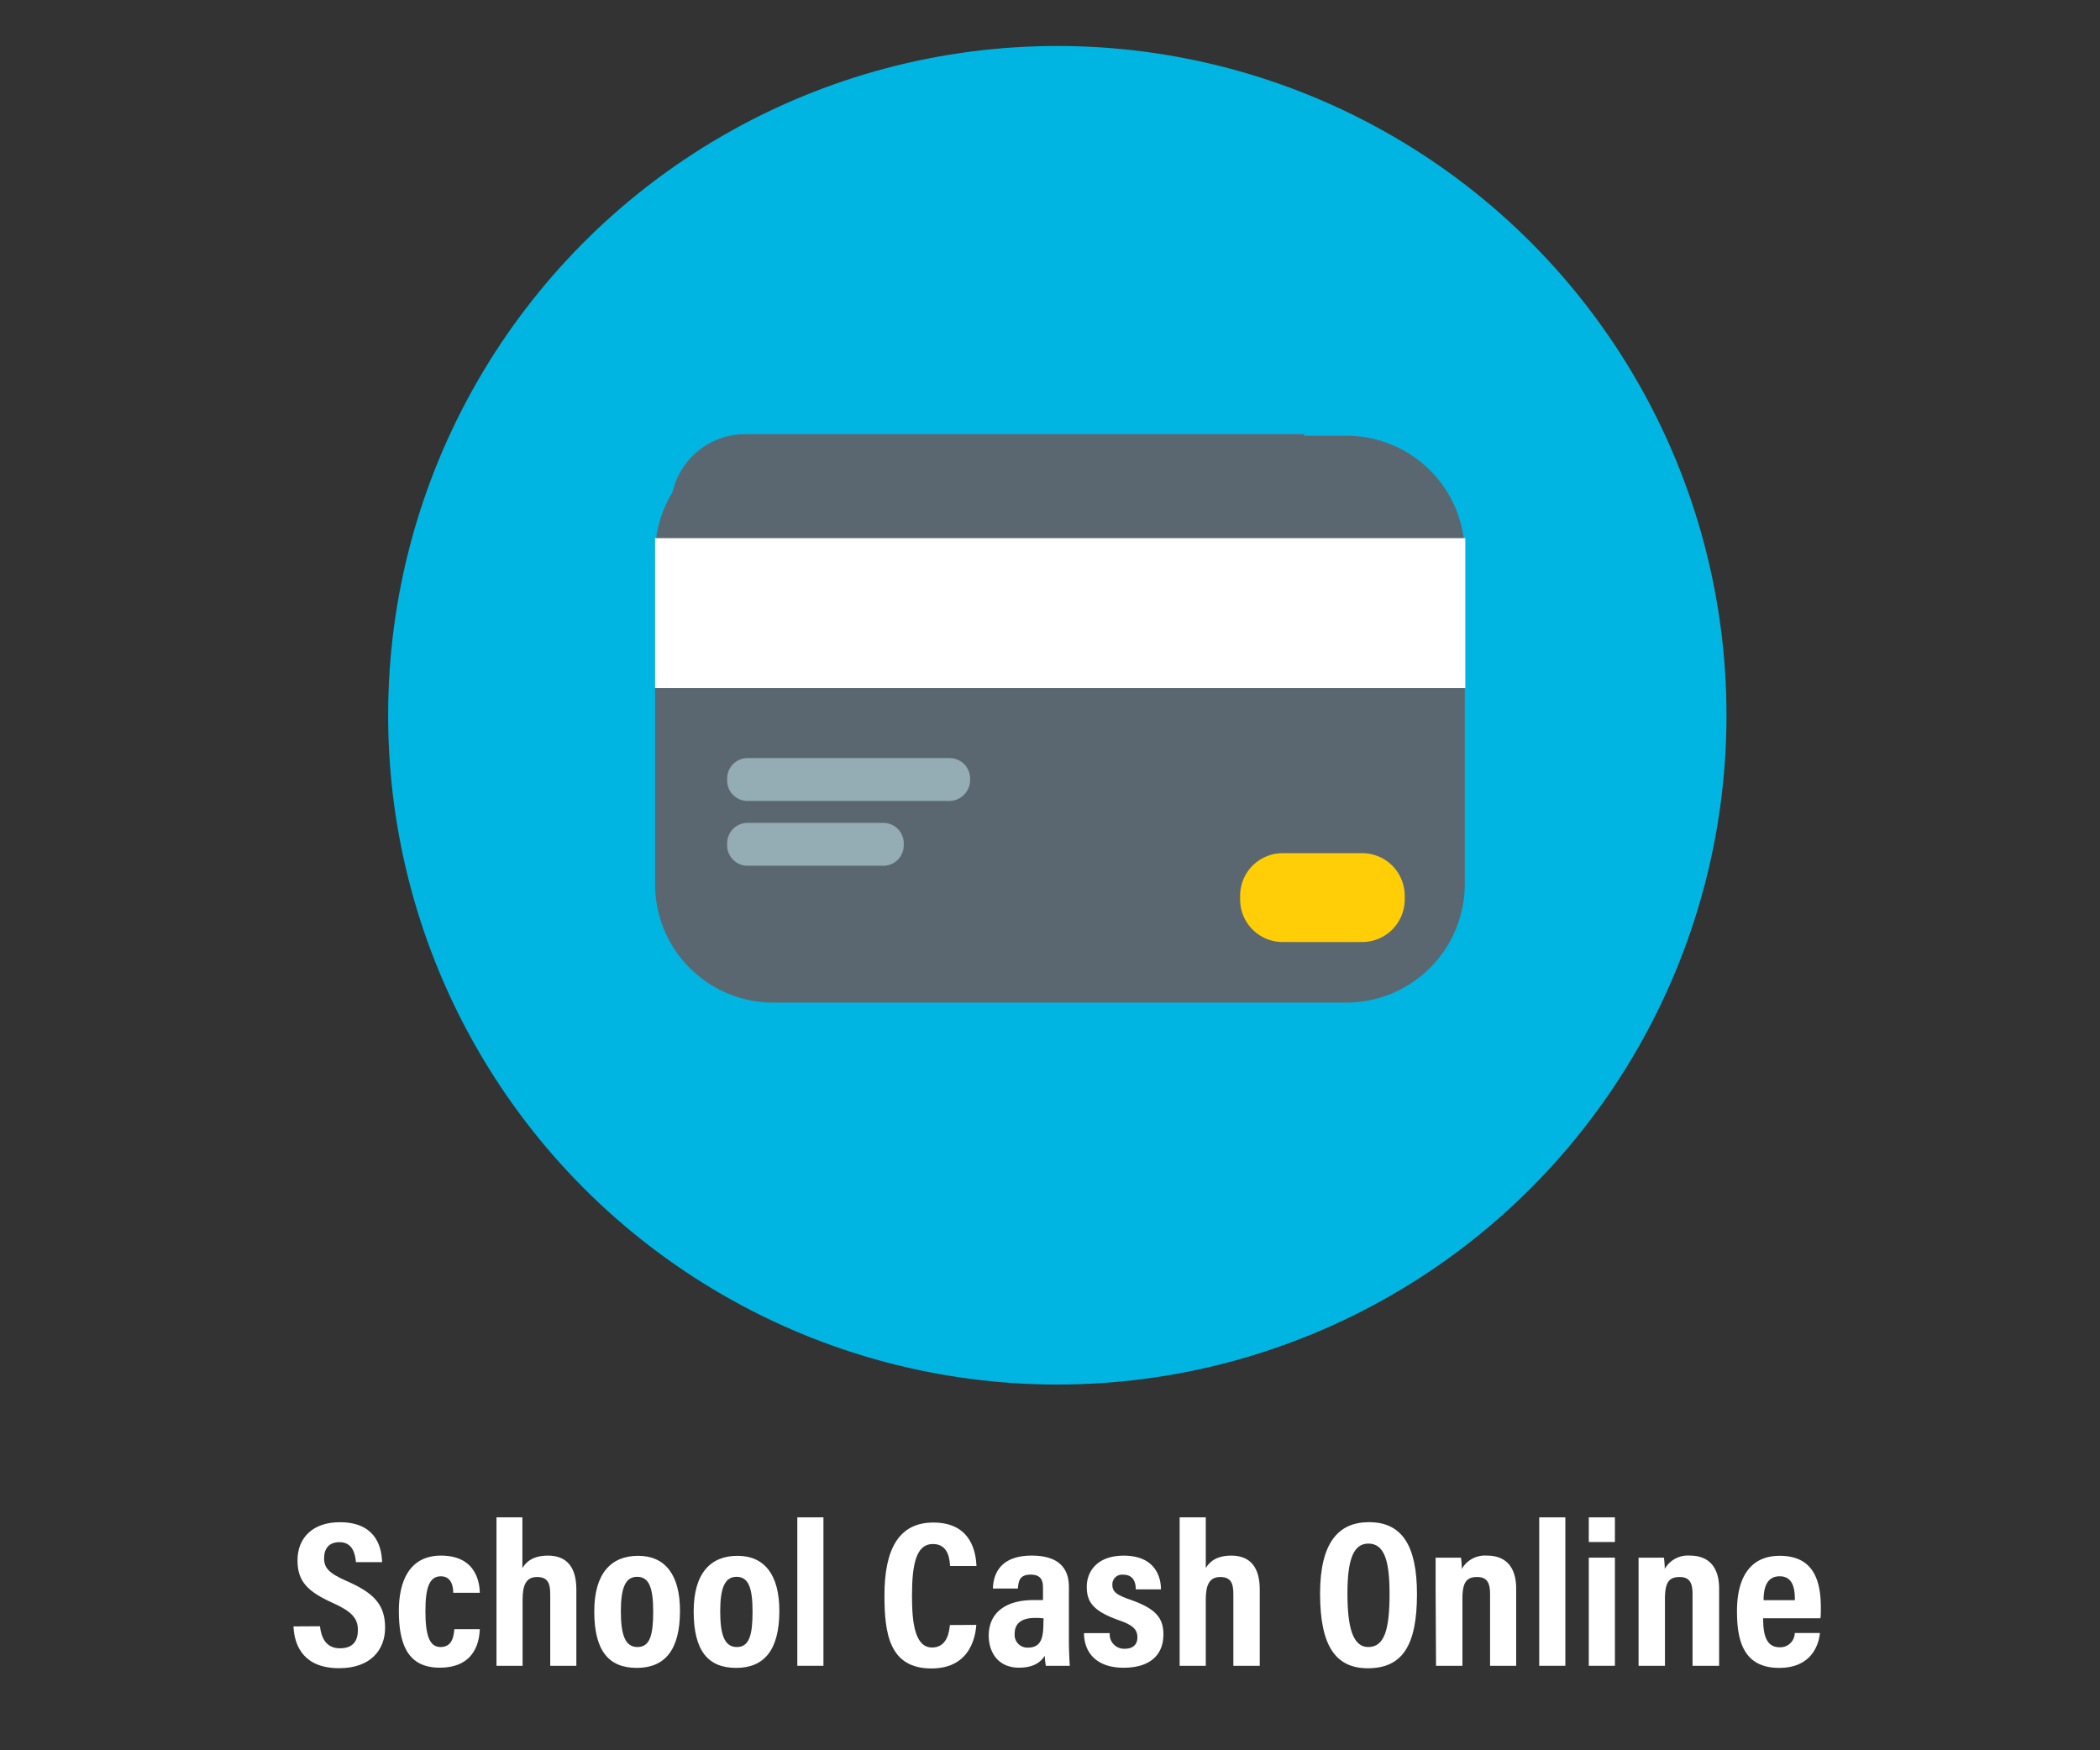 <svg id="Layer_1" data-name="Layer 1" xmlns="http://www.w3.org/2000/svg" viewBox="0 0 402 335"><rect x="0" y="0" width="402" height="335" fill="#333333" stroke="none"/><defs><style>.cls-1{fill:#00b5e2;}.cls-2{fill:none;}.cls-3{fill:#5b6770;}.cls-4{fill:#fff;}.cls-5{fill:#ffce06;}.cls-6{fill:#94acb4;}.cls-7{isolation:isolate;}</style></defs><title>Icons</title><circle class="cls-1" cx="202.4" cy="136.9" r="128.1"/><rect class="cls-2" x="2" y="295.3" width="401" height="28.2"/><path class="cls-3" d="M257.8,191.9H148a22.64,22.64,0,0,1-22.6-22.6V106A22.64,22.64,0,0,1,148,83.4H257.8A22.64,22.64,0,0,1,280.4,106v63.3A22.71,22.71,0,0,1,257.8,191.9Z"/><path class="cls-3" d="M249.7,83.1H142.4a14.26,14.26,0,0,0-14,14.4v79.9a12.65,12.65,0,0,0,.3,2.8c1.6.1,3.1.1,4.6.1C194.2,180.3,244.2,137.6,249.7,83.1Z"/><rect class="cls-4" x="125.4" y="103" width="155.1" height="28.7"/><path class="cls-5" d="M260.8,180.3H245.5a8.13,8.13,0,0,1-8.1-8.1v-.8a8.13,8.13,0,0,1,8.1-8.1h15.3a8.13,8.13,0,0,1,8.1,8.1v.8A8.13,8.13,0,0,1,260.8,180.3Z"/><path class="cls-6" d="M181.8,153.3H143.1a3.9,3.9,0,0,1-3.9-3.9V149a3.9,3.9,0,0,1,3.9-3.9h38.7a3.9,3.9,0,0,1,3.9,3.9v.4A4,4,0,0,1,181.8,153.3Z"/><path class="cls-6" d="M169.1,165.7h-26a3.9,3.9,0,0,1-3.9-3.9v-.4a3.9,3.9,0,0,1,3.9-3.9h26a3.9,3.9,0,0,1,3.9,3.9v.4A3.9,3.9,0,0,1,169.1,165.7Z"/><rect class="cls-2" y="284" width="402" height="51"/><g class="cls-7"><path class="cls-4" d="M61.25,311.26c.25,2.24,1.2,4.22,3.81,4.22s3.45-1.5,3.45-3.51c0-2.22-1.16-3.52-4.76-5.15-4.89-2.2-6.8-4.15-6.8-8.17,0-4.34,2.94-7.3,8.1-7.3,6.42,0,8,4.12,8.09,7.64h-5c-.16-1.55-.59-3.82-3.17-3.82-2,0-2.93,1.24-2.93,3.08s.92,2.86,4.26,4.33c5.12,2.24,7.42,4.42,7.42,8.95,0,4.25-2.77,7.76-8.8,7.76-6.56,0-8.56-4-8.74-8Z"/><path class="cls-4" d="M91.85,311.82c-.09,1.67-.48,7.37-7.69,7.37-6.26,0-7.81-4.74-7.81-10.88,0-5.49,1.91-10.57,8.07-10.57,7.16,0,7.39,5.87,7.43,7.12H86.76c0-.81-.13-3.16-2.38-3.16s-2.94,2.35-2.94,6.64c0,4.45.69,6.9,2.88,6.9,2.36,0,2.53-2.24,2.66-3.42Z"/><path class="cls-4" d="M100,290.42v9.7c.79-1.31,2.17-2.38,4.9-2.38,3.61,0,5.43,2.24,5.43,6.46v14.63h-5V305.16c0-2-.38-3.32-2.52-3.32s-2.77,1.6-2.77,4.34v12.65h-5V290.42Z"/><path class="cls-4" d="M130.17,308.31c0,7.51-2.91,10.92-8.27,10.92s-8.14-3.25-8.14-10.81c0-7.33,3.26-10.64,8.4-10.64S130.17,301.38,130.17,308.31Zm-11.32.08c0,4.44.78,6.85,3.19,6.85s3-2.38,3-6.79c0-4.58-.8-6.65-3.08-6.65S118.85,304,118.85,308.39Z"/><path class="cls-4" d="M149.19,308.31c0,7.51-2.91,10.92-8.27,10.92s-8.13-3.25-8.13-10.81c0-7.33,3.25-10.64,8.39-10.64S149.19,301.38,149.19,308.31Zm-11.32.08c0,4.44.79,6.85,3.19,6.85s3-2.38,3-6.79c0-4.58-.8-6.65-3.07-6.65S137.87,304,137.87,308.39Z"/><path class="cls-4" d="M152.63,318.83V290.42h5v28.41Z"/><path class="cls-4" d="M186.9,311c-.12,1.36-.67,8.34-8.59,8.34-8.11,0-9-6.76-9-14,0-8.76,2.71-13.93,9.35-13.93,7.56,0,8.15,6.16,8.27,8.32h-5.06c-.08-.92-.14-4.21-3.29-4.21s-4,3.73-4,9.92c0,5.1.54,9.89,3.85,9.89,3,0,3.29-3.27,3.41-4.3Z"/><path class="cls-4" d="M204.62,314.33c0,1,.09,3.57.17,4.5h-4.58a11.26,11.26,0,0,1-.21-1.92c-.83,1.31-2.26,2.28-4.92,2.28-4.2,0-5.81-3.17-5.81-6.13,0-4.24,3.06-6.81,8.6-6.81.74,0,1.3,0,1.79,0V304c0-1.21-.16-2.62-2.35-2.62s-2.33,1.3-2.46,2.66h-4.78c.09-3,1.6-6.3,7.43-6.3,4.69,0,7.12,2,7.12,6Zm-4.84-4.57a10,10,0,0,0-1.63-.09c-2.87,0-3.91,1.27-3.91,3a2.43,2.43,0,0,0,2.5,2.68c2.57,0,3-1.82,3-4.89Z"/><path class="cls-4" d="M212.44,312.57a2.75,2.75,0,0,0,2.83,3c1.67,0,2.46-.84,2.46-2.19s-.69-2.26-3.27-3.17c-5.15-1.8-6.42-3.51-6.42-6.51,0-2.82,1.88-5.95,7.08-5.95,5.73,0,7.12,3.73,7.12,6.45h-4.82c0-.73-.09-2.81-2.42-2.81a1.86,1.86,0,0,0-2.06,1.95c0,1.31.79,1.92,3.41,2.83,4.61,1.62,6.36,3.29,6.36,6.63,0,4.08-2.69,6.4-7.64,6.4-5.22,0-7.54-2.94-7.56-6.62Z"/><path class="cls-4" d="M230.82,290.42v9.7c.79-1.31,2.16-2.38,4.9-2.38,3.6,0,5.43,2.24,5.43,6.46v14.63H236.1V305.16c0-2-.38-3.32-2.51-3.32s-2.77,1.6-2.77,4.34v12.65h-5V290.42Z"/><path class="cls-4" d="M271.25,305.1c0,9.89-2.83,14.2-9.41,14.2-6.14,0-9.14-4.24-9.14-14.26,0-9.76,3.49-13.7,9.37-13.7C268.29,291.34,271.25,295.7,271.25,305.1Zm-13.31-.1c0,6.42,1,10.24,4,10.24,3.16,0,4.06-3.54,4.06-10.23,0-6.29-1-9.57-4.06-9.57S257.94,299,257.94,305Z"/><path class="cls-4" d="M274.82,304.57c0-4.25,0-5.35,0-6.44h4.85a15.69,15.69,0,0,1,.16,2.16,5.1,5.1,0,0,1,4.82-2.55c3.56,0,5.59,2.14,5.59,6.33v14.76h-5V305.15c0-2-.44-3.31-2.47-3.31s-2.82,1-2.82,4.17v12.82h-5.05Z"/><path class="cls-4" d="M294.65,318.83V290.42h5v28.41Z"/><path class="cls-4" d="M304.14,298.13h5v20.7h-5Zm0-7.71h5v4.72h-5Z"/><path class="cls-4" d="M313.67,304.57c0-4.25,0-5.35,0-6.44h4.85a15.69,15.69,0,0,1,.16,2.16,5.09,5.09,0,0,1,4.82-2.55c3.56,0,5.59,2.14,5.59,6.33v14.76H324V305.15c0-2-.43-3.31-2.46-3.31s-2.82,1-2.82,4.17v12.82h-5.05Z"/><path class="cls-4" d="M337.52,309.73c0,2.62.34,5.55,3.13,5.55a2.77,2.77,0,0,0,2.92-2.73h4.82c-.08.65-.57,6.68-7.81,6.68-7.08,0-8.07-5.64-8.07-10.88,0-6.56,2.63-10.57,8.17-10.57,6.33,0,7.88,4.49,7.88,9.9,0,.72,0,1.69-.08,2.05Zm6.07-3.46c0-2-.25-4.57-2.92-4.57-2.89,0-3.06,3.07-3.07,4.57Z"/></g></svg>